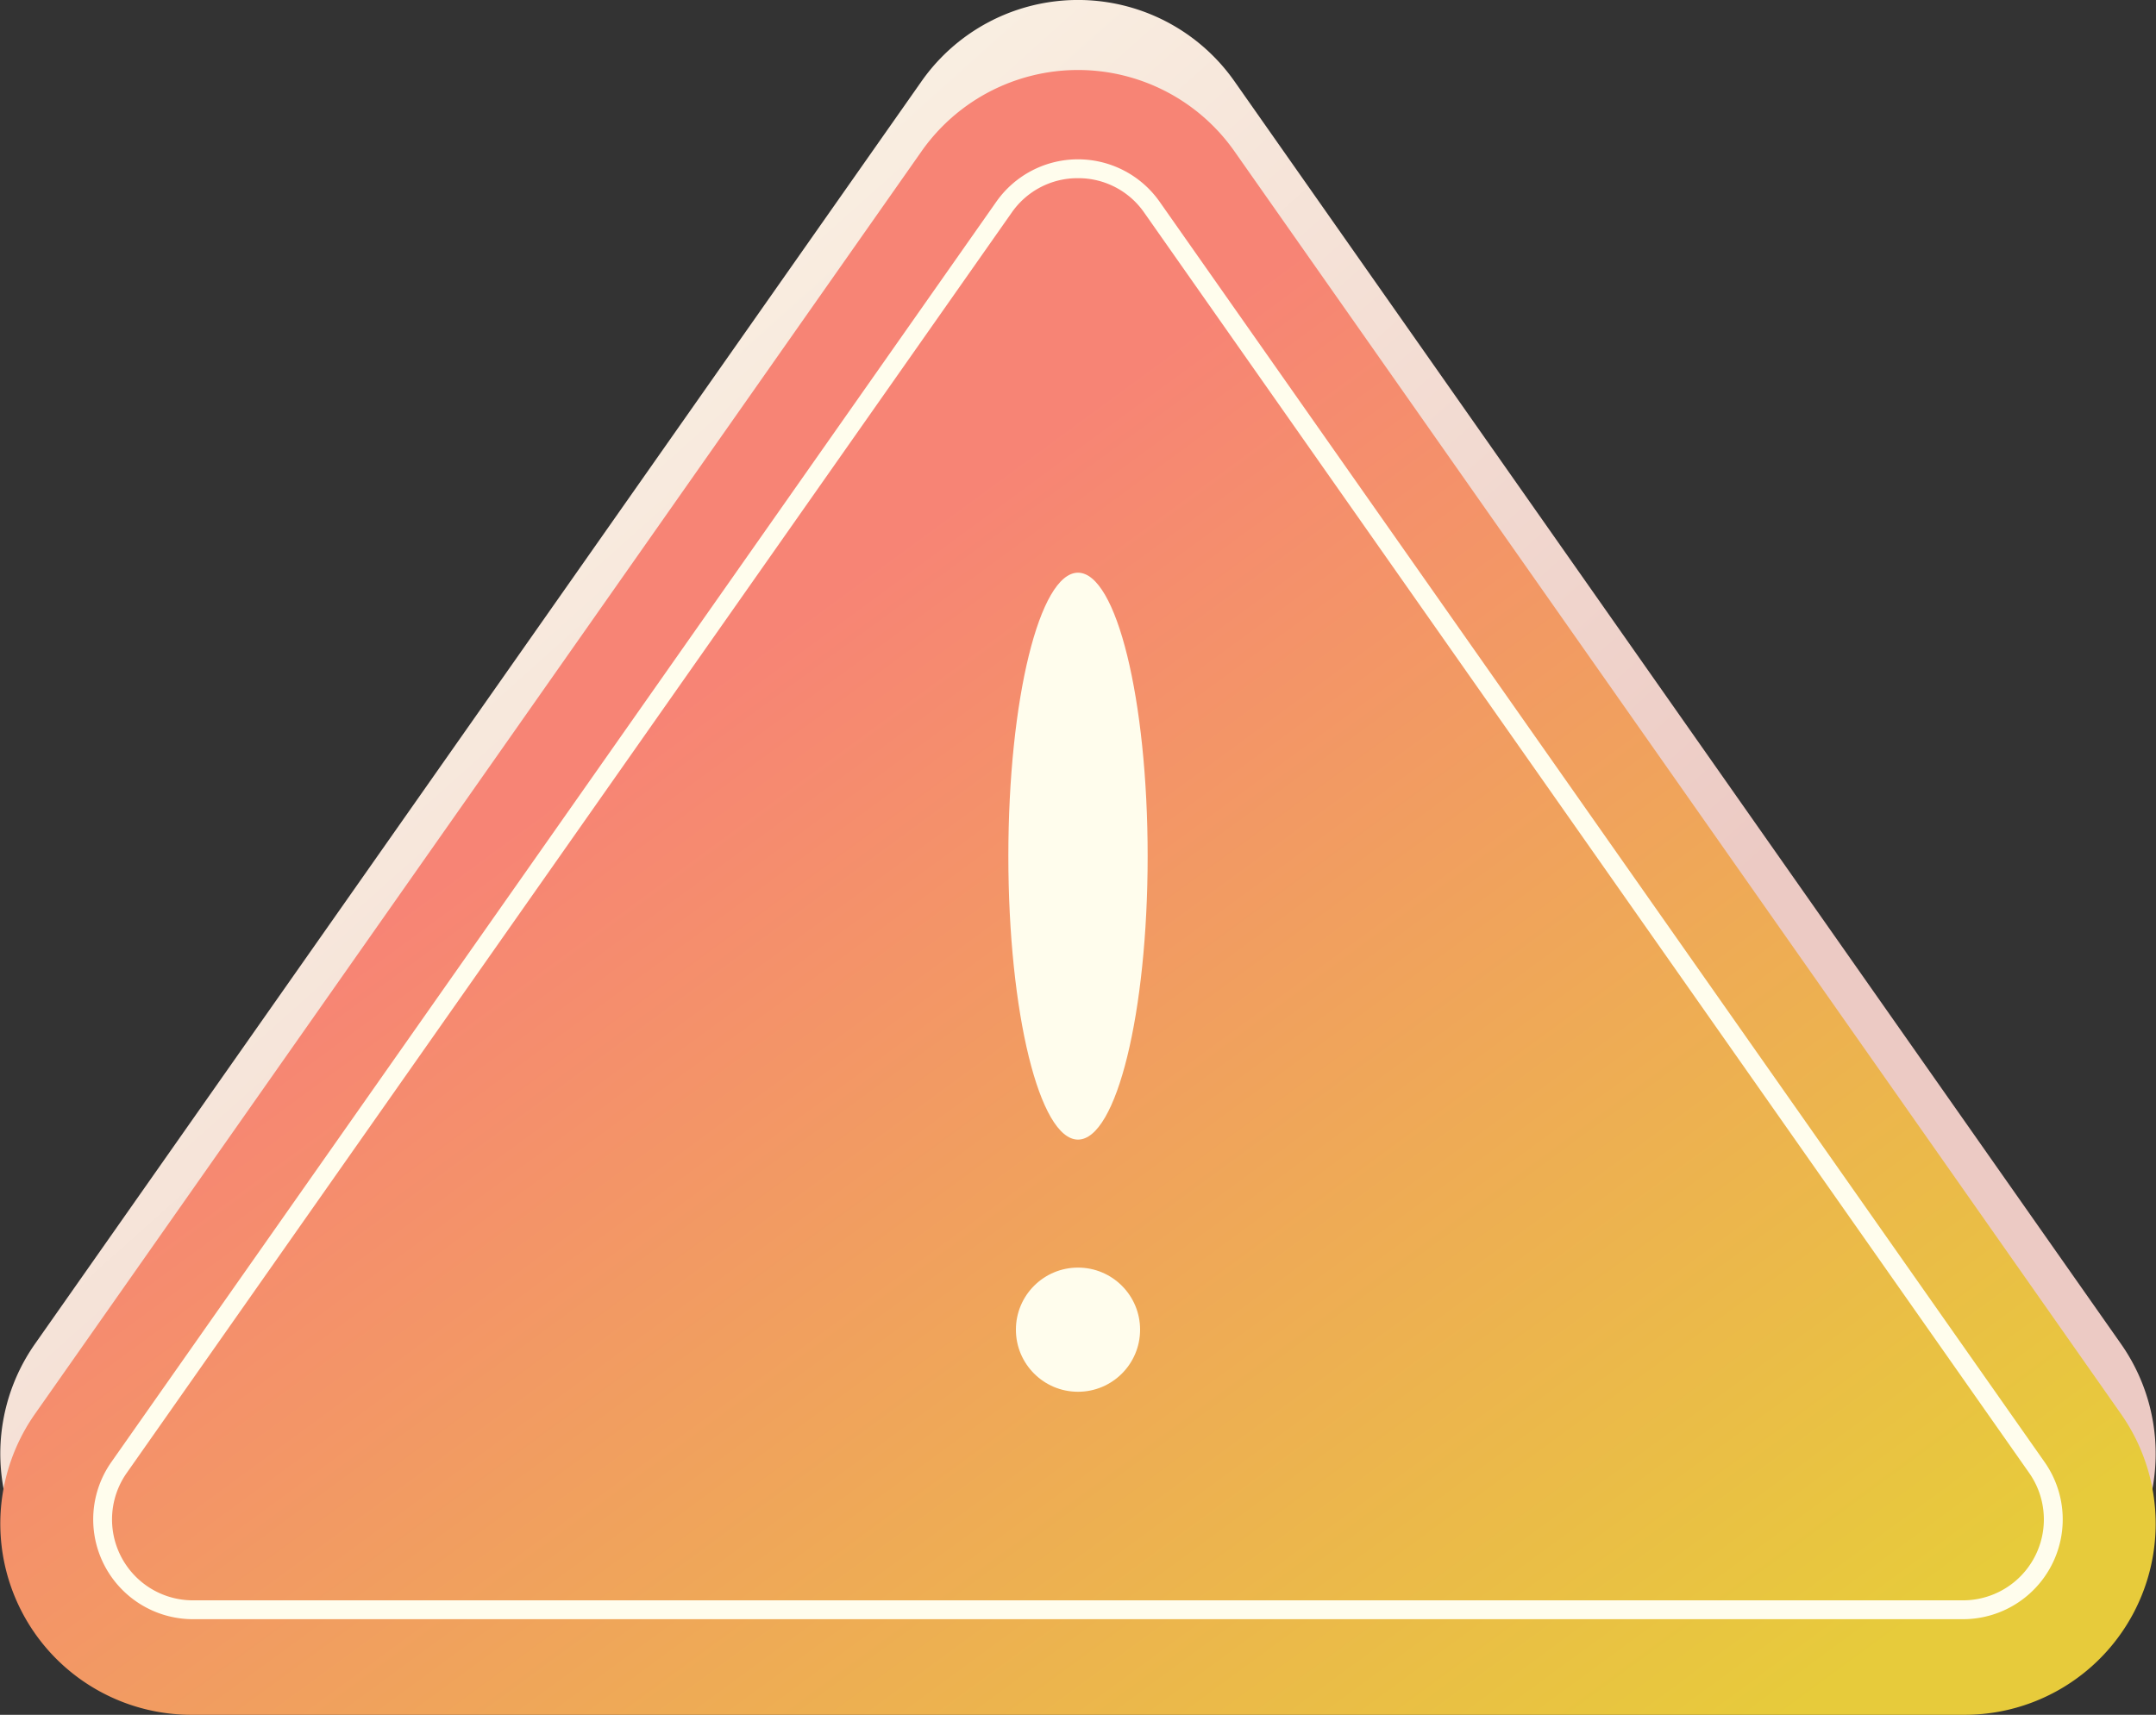 <svg xmlns="http://www.w3.org/2000/svg" xmlns:xlink="http://www.w3.org/1999/xlink" width="105" height="83.529" viewBox="0 0 105 83.529">
  <rect x="0" y="0" width="105" height="83.529" fill="#333333" stroke="none"/>
  <defs>
    <style>
      .cls-1 {
        fill: url(#linear-gradient);
      }

      .cls-2 {
        fill: url(#linear-gradient-2);
      }

      .cls-3 {
        fill: #fffded;
      }
    </style>
    <linearGradient id="linear-gradient" x1="-0.038" y1="0.216" x2="0.609" y2="0.769" gradientUnits="objectBoundingBox">
      <stop offset="0" stop-color="#fffded"/>
      <stop offset="1" stop-color="#eccac4"/>
    </linearGradient>
    <linearGradient id="linear-gradient-2" x1="0.248" y1="0.452" x2="0.798" y2="1.025" gradientUnits="objectBoundingBox">
      <stop offset="0" stop-color="#f78475"/>
      <stop offset="1" stop-color="#e7cb3b"/>
    </linearGradient>
  </defs>
  <g id="Group_25612" data-name="Group 25612" transform="translate(-1891.12 -1555.587)">
    <path id="Path_104109" data-name="Path 104109" class="cls-1" d="M1900.446,1635.705h86.348a9.309,9.309,0,0,0,7.619-14.659l-43.174-61.5a9.31,9.31,0,0,0-15.239,0l-43.175,61.5A9.31,9.31,0,0,0,1900.446,1635.705Z" transform="translate(0 0)"/>
    <path id="Path_104110" data-name="Path 104110" class="cls-2" d="M1900.446,1639.42h86.348a9.309,9.309,0,0,0,7.619-14.659l-43.174-61.5a9.31,9.31,0,0,0-15.239,0l-43.175,61.5A9.31,9.31,0,0,0,1900.446,1639.42Z" transform="translate(0 -0.304)"/>
    <path id="Path_104111" data-name="Path 104111" class="cls-3" d="M1987.122,1635.151h-86.2a4.86,4.86,0,0,1-3.977-7.651l43.1-61.392a4.86,4.86,0,0,1,7.955,0l43.1,61.392a4.86,4.86,0,0,1-3.977,7.651Zm-43.1-70.192a3.9,3.9,0,0,0-3.226,1.676l-43.1,61.392a3.941,3.941,0,0,0,3.225,6.206h86.2a3.941,3.941,0,0,0,3.226-6.206l-43.1-61.392A3.9,3.9,0,0,0,1944.024,1564.959Z" transform="translate(-0.404 -0.693)"/>
    <ellipse id="Ellipse_5456" data-name="Ellipse 5456" class="cls-3" cx="3.392" cy="13.807" rx="3.392" ry="13.807" transform="translate(1940.228 1583.483)"/>
    <circle id="Ellipse_5457" data-name="Ellipse 5457" class="cls-3" cx="3.024" cy="3.024" r="3.024" transform="translate(1940.596 1617.332)"/>
  </g>
</svg>
